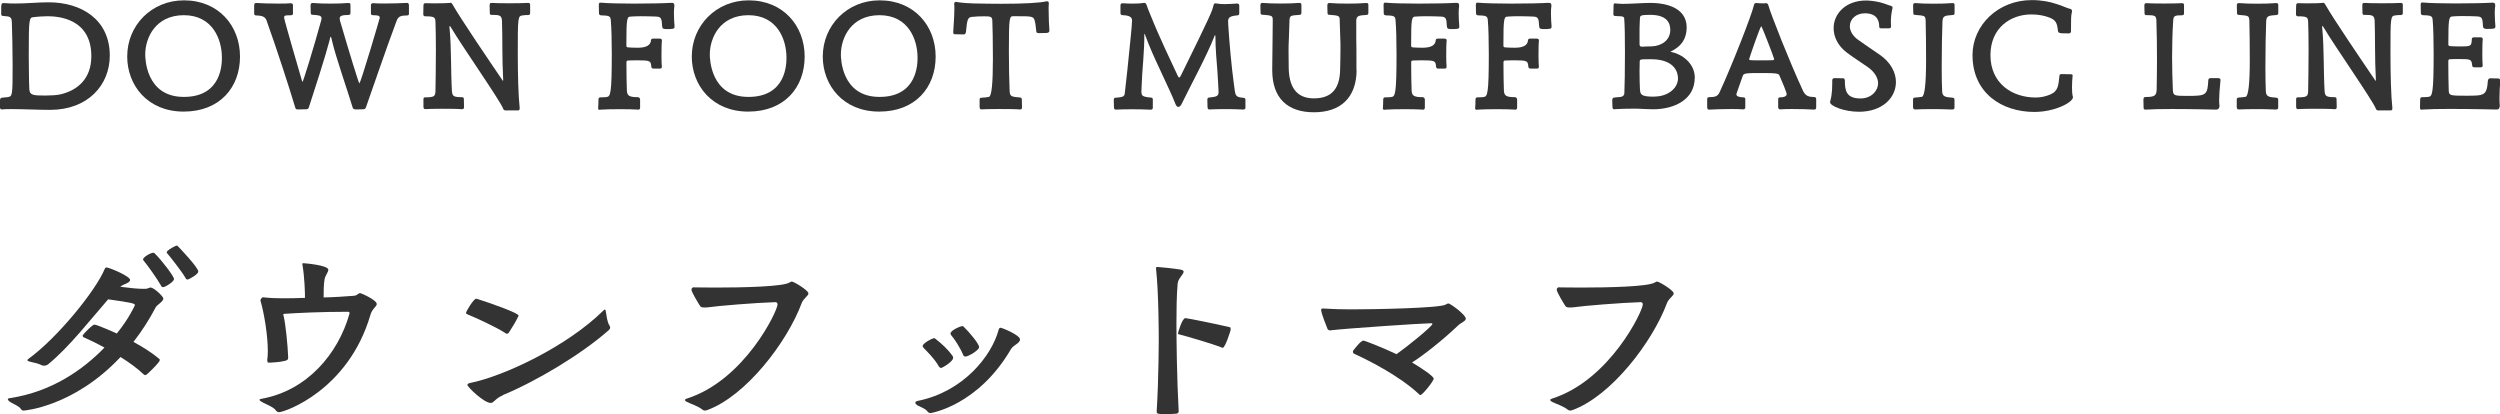 <?xml version="1.0" encoding="UTF-8"?>
<svg id="_レイヤー_2" data-name="レイヤー 2" xmlns="http://www.w3.org/2000/svg" viewBox="0 0 291.24 48.24">
  <defs>
    <style>
      .cls-1 {
        fill: #333;
        stroke-width: 0px;
      }
    </style>
  </defs>
  <g id="_レイヤー_2-2" data-name="レイヤー 2">
    <g>
      <path class="cls-1" d="M0,11.67c0-.16.09-.27.23-.29.31-.04.54-.04.7-.07.52-.11.54-.16.54-3.8,0-1.82-.05-3.58-.09-4.93,0-.41-.13-.61-.49-.67l-.5-.05c-.09,0-.25-.02-.25-.2v-.9c.02-.34.11-.4.25-.4h.09c.45.04.88.05,1.31.05,1.33,0,2.57-.14,3.89-.14,3.73,0,7.11,1.95,7.11,6.21,0,3.42-2.54,6.32-6.95,6.32-1.42,0-3.19-.09-4.5-.09-.32,0-.63,0-.88.02-.09,0-.14.02-.22.02-.18,0-.25-.05-.25-.38v-.7ZM10.64,6.55c0-4.39-3.84-4.65-5.08-4.66-.31,0-1.15.04-1.67.11-.49.05-.54.14-.54,4.45,0,.74.02,1.46.02,2,0,.67.02,1.42.05,1.98.05.67.49.7,1.85.7.65,0,1.35-.04,1.73-.13,2.02-.45,3.64-1.82,3.64-4.45Z"/>
      <path class="cls-1" d="M21.39,13c-4.21,0-6.57-3.08-6.57-6.41C14.81,2.97,17.64.04,21.44.04c4,0,6.52,2.95,6.52,6.55s-2.36,6.41-6.57,6.41ZM25.85,6.7c0-2.14-1.1-4.93-4.43-4.93s-4.5,2.67-4.5,4.57c0,.4.04,4.95,4.5,4.95s4.43-3.94,4.43-4.59Z"/>
      <path class="cls-1" d="M47.65,1.6c0,.16-.14.2-.23.2-.59.02-.99.02-1.21.61-1.26,3.35-2.92,8.25-3.58,10.1-.05.12-.13.22-.31.22-.2,0-.76.02-.85.02-.29,0-.34-.11-.38-.2-.61-2.03-2-5.98-2.41-7.8-.07-.32-.11-.47-.16-.47-.04,0-.07.18-.14.47-.49,1.87-1.73,5.71-2.4,7.76-.04.12-.13.22-.29.22s-.81.02-.97.02c-.2,0-.27-.04-.32-.2-.74-2.47-2.14-6.79-3.35-10.17-.18-.52-.7-.56-1.21-.58-.09,0-.23-.04-.23-.2v-.94c0-.2.05-.31.22-.31h.04c.49.04,1.71.07,2.68.07.63,0,1.15-.02,1.28-.04h.07c.16,0,.23.13.23.23v.97c0,.16-.11.2-.27.2-.68,0-.76.02-.76.29,0,.22,1.78,6.32,2.09,7.38.02.05.04.09.05.09.07,0,1.24-3.75,2.18-7.17.02-.09.04-.16.04-.22,0-.38-.4-.38-1.1-.43-.09,0-.16-.07-.16-.22,0-.25-.02-.74-.02-.83,0-.21.05-.32.23-.32h.04c.56.05,1.3.07,2.03.07s1.5-.02,2.07-.07h.05c.14,0,.23.05.23.22v.88c0,.12,0,.29-.22.29-.77.02-1.04.09-1.04.43,0,.07.02.16.04.25,1.01,3.46,2.18,7.29,2.25,7.29.16,0,2.38-7.58,2.38-7.63,0-.29-.25-.29-.76-.31-.16,0-.27-.04-.27-.2v-.97c0-.11.07-.23.23-.23h.07c.13.02.63.04,1.24.04.94,0,2.14-.04,2.63-.07h.04c.16,0,.22.11.22.31v.94Z"/>
      <path class="cls-1" d="M59.11,12.87c-.29,0-.43,0-.49-.2-.32-.9-4.88-7.42-6.05-9.42-.07-.13-.14-.22-.16-.22-.04,0-.05.05-.05.14,0,.05.02.13.02.2.22,2.34.13,5.04.27,7.27.05.56.2.68,1.17.68.22,0,.22.14.22.29,0,.31.02.76.02.88,0,.16-.09.23-.23.23h-.05c-.32-.04-1.37-.05-2.34-.05-.83,0-1.62.02-1.84.04h-.07c-.16,0-.2-.11-.2-.32v-.83c0-.14.07-.22.16-.22,1.1,0,1.21-.11,1.24-.72.02-1.12.05-3.08.05-4.9,0-1.22-.02-2.39-.05-3.17-.02-.54-.13-.65-1.19-.65-.14,0-.23-.09-.23-.23,0-.34.02-.81.02-.99s.04-.31.22-.31h.04c.11,0,.47.02.9.02.76,0,1.73-.02,1.91-.05.04,0,.07-.02.09-.02.11,0,.14.07.22.18.95,1.69,4.57,7,5.82,8.84.02.04.05.07.07.07.02,0,.02-.02.02-.07v-.05c-.14-2.48-.07-5.06-.14-6.86-.04-.65-.25-.7-1.26-.7-.09,0-.16-.07-.16-.22,0-.23-.02-.76-.02-.85,0-.22.04-.32.2-.32h.07c.23.02,1.13.04,2.03.04s1.85-.02,2.14-.04h.05c.14,0,.23.05.23.22v.9c0,.14,0,.29-.22.29-.2,0-.43,0-.63.04-.58.07-.59.11-.59,4.43,0,2.41.07,5.06.22,6.32v.07c0,.18-.05.25-.2.25h-1.21Z"/>
      <path class="cls-1" d="M74.34,12.77c-.52-.04-1.37-.05-2.2-.05s-1.64.02-2.12.05c-.05,0-.11.02-.16.02-.09,0-.18-.04-.18-.14v-.05c.02-.16.04-.65.04-1.01,0-.09.04-.25.2-.25h.14c.22,0,.52-.02.63-.04.42-.07.58-.32.58-5.06,0-1.53-.04-3.02-.11-3.82-.02-.32-.04-.49-.41-.58-.16-.02-.4-.05-.72-.05-.13-.02-.25-.07-.25-.22,0-.38-.02-.77-.02-.97,0-.25.07-.29.18-.29h.05c.74.07,2.29.11,3.85.11,1.78,0,3.62-.04,4.34-.09h.07c.18,0,.31.05.31.27v.11c-.04.25-.05.56-.05.88,0,.54.04,1.1.07,1.44v.07c0,.27-.11.29-1.04.29-.34-.02-.4-.13-.41-.4-.05-.72-.04-1.04-.68-1.06-.4-.02-1.15-.04-1.82-.04-.45,0-.85.02-1.12.04-.47.02-.54.07-.54,3.37,0,.14.05.22.22.22.18.02.65.04,1.12.04q1.49,0,1.53-.9c0-.07.09-.16.23-.16h.81c.13,0,.23.07.23.2v.05c-.04.27-.05,1.1-.05,1.8,0,.52.02.99.04,1.15v.09c0,.13-.07.2-.2.2h-.77c-.18,0-.23-.09-.25-.2-.07-.68-.07-.76-1.55-.76-.47,0-.94,0-1.15.02-.14,0-.2.05-.2.22v.43c0,.81.02,2.18.05,2.88.04.56.25.74,1.31.74.09.02.23.09.23.29v.95c0,.13-.11.22-.2.22h-.02Z"/>
      <path class="cls-1" d="M87.16,13c-4.21,0-6.57-3.08-6.57-6.41,0-3.62,2.83-6.55,6.63-6.55,4,0,6.52,2.95,6.52,6.55s-2.36,6.41-6.57,6.41ZM91.62,6.7c0-2.14-1.1-4.93-4.43-4.93s-4.5,2.67-4.5,4.57c0,.4.04,4.95,4.5,4.95s4.43-3.94,4.43-4.59Z"/>
      <path class="cls-1" d="M102.42,13c-4.21,0-6.57-3.08-6.57-6.41,0-3.62,2.83-6.55,6.63-6.55,4,0,6.52,2.95,6.52,6.55s-2.36,6.41-6.57,6.41ZM106.89,6.7c0-2.14-1.1-4.93-4.43-4.93s-4.5,2.67-4.5,4.57c0,.4.04,4.95,4.5,4.95s4.43-3.94,4.43-4.59Z"/>
      <path class="cls-1" d="M118.78,12.75c-.32-.04-1.42-.05-2.45-.05-.9,0-1.73.02-1.94.04h-.07c-.16,0-.2-.11-.2-.32v-.81c0-.14.07-.22.16-.22.22-.02.7-.04.94-.11q.45-.13.45-4.43c0-1.96-.04-3.89-.07-4.5-.04-.41-.2-.45-.95-.45-.47,0-1.06.02-1.44.07-.47.05-.54.29-.68,1.75-.04.23-.14.29-.27.29-.31,0-.56-.02-.99-.02-.16,0-.22-.04-.22-.22v-.11c.02-.38.13-1.76.13-2.68,0-.2,0-.36-.02-.5v-.04c0-.14.07-.22.22-.22.04,0,.07.02.11.02.5.09,1.57.16,1.94.16,1.08.02,2.14.04,3.19.04,2.84,0,4.54-.11,5.31-.29h.05c.13,0,.2.09.2.22v.04c-.02.14-.02.4-.02.7,0,.85.05,2.09.09,2.41v.05c0,.22-.2.27-.36.27-.32,0-.58.02-.9.02-.25,0-.27-.14-.29-.4-.04-.54-.11-.9-.18-1.12-.14-.45-.45-.45-2-.45h-.45c-.47,0-.54.02-.54,4.07,0,1.71.04,3.6.09,4.7.04.58.22.61,1.22.7.18.02.2.11.2.29,0,.32.02.74.02.87,0,.16-.07.23-.22.23h-.05Z"/>
      <path class="cls-1" d="M145.1,12.51c0,.18-.11.25-.27.25-.68-.04-1.48-.05-2.23-.05-.63,0-1.24.02-1.69.04h-.04c-.16,0-.2-.13-.2-.34,0-.07-.02-.56-.02-.81,0-.14.09-.23.16-.23.9-.09,1.15-.16,1.15-.65,0-.41-.13-2.21-.14-2.48-.07-.9-.23-2.54-.23-4.05,0-.04-.02-.09-.04-.09-.02,0-.04.02-.05.07-.95,2.41-2.83,5.85-3.78,7.81-.09.2-.23.47-.45.47h-.02c-.2,0-.31-.32-.38-.5-.25-.65-.95-2.16-1.76-3.89-.56-1.19-1.22-2.63-1.71-4-.02-.05-.05-.13-.07-.13-.02,0-.02.02-.02.13,0,1.98-.23,4.09-.25,4.66l-.09,1.89c0,.52.04.67,1.15.76.18.02.18.16.18.29v.87c0,.18-.09.25-.25.25-.68-.04-1.51-.05-2.29-.05-.67,0-1.3.02-1.75.04h-.04c-.16,0-.2-.13-.2-.34,0-.07-.02-.56-.02-.81,0-.14.09-.23.16-.23.85-.07,1.06-.11,1.12-.49.04-.2.54-4.88.72-6.84.05-.54.13-1.37.13-1.69,0-.52-.63-.58-1.15-.61-.2-.02-.2-.16-.2-.29v-.86c0-.14.09-.23.23-.23h.04c.31.02.72.04,1.15.04.49,0,.97-.02,1.33-.09h.04c.13,0,.2.11.27.29.09.31.25.67.36.94,1.24,3.1,2.43,5.47,3.22,7.2.09.18.14.27.2.27.07,0,.13-.09.22-.27,3.53-7.17,3.62-7.47,3.78-8.14.04-.16.09-.23.23-.23.05,0,.09,0,.16.02.27.05.59.07.92.07.54,0,1.1-.05,1.42-.07.16,0,.27.07.27.23v.86c0,.13,0,.27-.2.29-.85.07-1.1.23-1.1.7,0,.31.18,3.04.47,5.65.11.99.32,2.5.32,2.5.09.61.31.7,1.03.76.2.02.2.16.2.29v.87Z"/>
      <path class="cls-1" d="M158.04,8.16c-.02,3.22-1.87,4.92-4.97,4.92s-4.86-1.67-4.86-4.9v-.13c.02-1.22.04-2.63.04-3.58s.02-1.57.02-2.11-.07-.56-1.26-.65c-.09,0-.16-.07-.16-.22,0-.25-.02-.74-.02-.83,0-.22.05-.32.23-.32h.04c.56.05,1.31.07,2.09.07s1.57-.02,2.14-.07h.05c.14,0,.23.05.23.22v.88c0,.13,0,.29-.22.29-1.12.07-1.13.11-1.17.67l-.07,2.07c-.02.41-.04.88-.04,1.39,0,.65.02,1.35.02,2,.02,2.11.79,3.6,2.93,3.6s3.03-1.21,3.06-3.38c.02-.83.04-1.69.04-2.49,0-.38,0-.74-.02-1.06l-.07-2.16c0-.54-.07-.56-1.26-.65-.09,0-.16-.07-.16-.22,0-.25-.02-.74-.02-.83,0-.22.05-.32.23-.32h.04c.56.05,1.31.07,2.09.07s1.57-.02,2.14-.07h.05c.14,0,.23.05.23.22v.88c0,.13,0,.29-.22.29-.86.05-1.19.09-1.19.67v2.11c.02.76.02,1.49.02,2.41v1.24Z"/>
      <path class="cls-1" d="M165.76,12.77c-.52-.04-1.37-.05-2.2-.05s-1.64.02-2.12.05c-.05,0-.11.02-.16.02-.09,0-.18-.04-.18-.14v-.05c.02-.16.04-.65.04-1.01,0-.09.04-.25.2-.25h.14c.22,0,.52-.02.63-.04.42-.07.58-.32.58-5.06,0-1.53-.04-3.02-.11-3.82-.02-.32-.04-.49-.41-.58-.16-.02-.4-.05-.72-.05-.13-.02-.25-.07-.25-.22,0-.38-.02-.77-.02-.97,0-.25.07-.29.18-.29h.05c.74.07,2.29.11,3.85.11,1.78,0,3.62-.04,4.34-.09h.07c.18,0,.31.05.31.27v.11c-.04.25-.05.56-.05.88,0,.54.04,1.1.07,1.44v.07c0,.27-.11.29-1.04.29-.34-.02-.4-.13-.41-.4-.05-.72-.04-1.04-.68-1.06-.4-.02-1.15-.04-1.82-.04-.45,0-.85.02-1.12.04-.47.02-.54.07-.54,3.37,0,.14.05.22.22.22.18.02.65.04,1.12.04q1.49,0,1.53-.9c0-.07.09-.16.23-.16h.81c.13,0,.23.07.23.2v.05c-.04.27-.05,1.1-.05,1.8,0,.52.02.99.04,1.15v.09c0,.13-.07.2-.2.2h-.77c-.18,0-.23-.09-.25-.2-.07-.68-.07-.76-1.55-.76-.47,0-.94,0-1.15.02-.14,0-.2.05-.2.22v.43c0,.81.02,2.18.05,2.88.04.56.25.74,1.31.74.09.02.23.09.23.29v.95c0,.13-.11.22-.2.22h-.02Z"/>
      <path class="cls-1" d="M176.51,12.77c-.52-.04-1.37-.05-2.2-.05s-1.64.02-2.12.05c-.05,0-.11.02-.16.02-.09,0-.18-.04-.18-.14v-.05c.02-.16.04-.65.04-1.01,0-.09.04-.25.2-.25h.14c.22,0,.52-.02.63-.04.42-.07.58-.32.58-5.06,0-1.53-.04-3.02-.11-3.82-.02-.32-.04-.49-.41-.58-.16-.02-.4-.05-.72-.05-.13-.02-.25-.07-.25-.22,0-.38-.02-.77-.02-.97,0-.25.07-.29.18-.29h.05c.74.07,2.29.11,3.85.11,1.78,0,3.62-.04,4.34-.09h.07c.18,0,.31.05.31.27v.11c-.04.25-.05.56-.05.88,0,.54.04,1.1.07,1.44v.07c0,.27-.11.29-1.04.29-.34-.02-.4-.13-.41-.4-.05-.72-.04-1.04-.68-1.06-.4-.02-1.15-.04-1.82-.04-.45,0-.85.02-1.12.04-.47.02-.54.07-.54,3.37,0,.14.05.22.22.22.18.02.65.04,1.12.04q1.49,0,1.53-.9c0-.07.09-.16.23-.16h.81c.13,0,.23.07.23.2v.05c-.04.27-.05,1.1-.05,1.8,0,.52.02.99.04,1.15v.09c0,.13-.07.2-.2.2h-.77c-.18,0-.23-.09-.25-.2-.07-.68-.07-.76-1.55-.76-.47,0-.94,0-1.15.02-.14,0-.2.05-.2.22v.43c0,.81.02,2.18.05,2.88.04.56.25.74,1.31.74.09.02.23.09.23.29v.95c0,.13-.11.22-.2.22h-.02Z"/>
      <path class="cls-1" d="M197.43,9.07c0,2.54-2.4,3.66-4.84,3.66-.61,0-1.01-.04-1.4-.05-.2-.02-.59-.02-1.04-.02-.63,0-1.39.02-1.85.05-.09,0-.16.02-.23.02-.16,0-.23-.05-.23-.36,0-.18,0-.32-.02-.67,0-.2.07-.32.23-.34.32-.04.59-.04.77-.07.27-.05.41-.23.41-.41.04-.79.07-2.81.07-4.75,0-1.66-.02-3.28-.09-4.01-.02-.29-.65-.22-.99-.25-.09,0-.27-.02-.27-.2,0-.32.02-.77.02-.88,0-.31.02-.4.18-.4.05,0,.09.02.16.02.22.02.47.04.74.04,1.01,0,2.34-.11,3.19-.11,2.21,0,4.23.74,4.25,2.83,0,1.57-.86,2.34-1.78,2.79-.05.02-.11.04-.11.05,0,0,.02.02.09.04,1.15.23,2.75,1.24,2.75,3.03v.02ZM191.32,5.44c.18-.02.85-.04,1.12-.04,1.1-.04,2.14-.7,2.14-1.91,0-.79-.36-1.76-2.34-1.76-1.1,0-1.17.09-1.19.36,0,.16-.05.72-.05,1.21v1.85c0,.13.04.29.25.29h.07ZM192.71,11.25c1.62,0,2.77-.99,2.77-2.12,0-.65-.34-2.23-3.15-2.23h-.16c-.25,0-.67,0-.9.02-.16.04-.25.05-.25.23,0,.2-.02.61-.02,1.1,0,.83.02,1.84.05,2.2.05.54.11.81,1.57.81h.09Z"/>
      <path class="cls-1" d="M211.34,12.77c-.47-.04-1.69-.07-2.63-.07-.63,0-1.13.02-1.26.04h-.07c-.14,0-.23-.11-.23-.23v-.97c0-.16.11-.2.27-.2.38,0,.72-.11.72-.38,0-.18-.54-1.5-.85-2.18-.09-.23-.47-.27-1.84-.27-2.16,0-2.34,0-2.45.4-.16.49-.43,1.17-.68,1.93-.02.05-.04.11-.04.14,0,.27.38.34.77.36.16,0,.27.04.27.2v.97c0,.13-.09.23-.23.23h-.07c-.13-.02-.63-.04-1.26-.04-.94,0-2.16.04-2.63.07h-.05c-.14,0-.2-.09-.2-.31v-.94c0-.16.14-.2.23-.2.58-.02.97-.02,1.22-.58,1.44-3.13,3.76-9.04,4-10.16.02-.09.09-.23.25-.23h.02c.16.02.47.04.72.04.16,0,.32,0,.41-.02h.02c.14,0,.22.13.25.23.31,1.1,2.47,6.59,4.05,9.99.29.59.63.7,1.31.72.07,0,.22.04.22.2v.94c0,.22-.05.31-.2.31h-.05ZM203.76,6.9c0,.05.09.11.16.11.25.02.76.02,1.28.02s1.06,0,1.35-.02c.05,0,.13-.05.13-.13,0-.14-1.44-3.83-1.49-3.83-.13,0-1.22,3.19-1.42,3.82v.04Z"/>
      <path class="cls-1" d="M214.7,9.11c.16,0,.22.2.22.25,0,1.12.11,2.11,1.82,2.11,1.31,0,2.05-.94,2.05-1.76,0-.61-.36-1.28-1.15-1.86-.83-.58-1.69-1.12-2.5-1.73-1.04-.79-1.53-1.84-1.53-2.84,0-1.67,1.39-3.22,3.78-3.22.31,0,.9.04,1.67.22.36.09.95.32,1.08.36.18.04.34.09.34.27,0,.02-.02.05-.02.09-.14.56-.18,1.13-.18,1.6,0,.18.02.36.02.5,0,.07-.04.2-.22.2h-.94c-.14,0-.22-.07-.22-.2,0-.52-.13-1.55-1.67-1.55-1.04,0-1.75.68-1.75,1.5,0,.52.29,1.1.95,1.58.77.56,1.67,1.15,2.48,1.71,1.33.9,1.94,2.11,1.94,3.22,0,1.82-1.58,3.46-4.3,3.46-1.75,0-3.37-.68-3.37-1.1,0-.05,0-.09.02-.14.25-.92.22-1.66.23-2.41,0-.07.02-.25.23-.27.2,0,.77.02.97.02h.02Z"/>
      <path class="cls-1" d="M227.7,12.51c0,.18-.11.25-.29.25-.76-.04-1.62-.05-2.43-.05-.7,0-1.37.02-1.85.04h-.04c-.18,0-.23-.13-.23-.34v-.81c0-.14.09-.23.18-.23.22-.02.58-.04.85-.09q.49-.11.49-4.32c0-1.66-.02-3.4-.05-4.55-.04-.58-.05-.58-1.28-.68-.09,0-.16-.07-.16-.22,0-.25-.02-.74-.02-.83,0-.22.05-.32.23-.32h.04c.56.05,1.33.07,2.12.07s1.58-.02,2.16-.07h.05c.14,0,.23.05.23.22v.88c0,.13,0,.29-.22.29-.92.07-1.15.09-1.19.72-.05,1.19-.09,3.44-.09,5.38,0,1.12.02,2.14.05,2.77.02.65.38.7,1.22.76.22.02.22.16.22.29v.87Z"/>
      <path class="cls-1" d="M241.45,8.82c-.04.38-.07.9-.07,1.37,0,.41.02.79.09,1.03.02.04.02.07.02.11,0,.58-2.07,1.71-4.5,1.71-3.78,0-7.2-2.2-7.2-6.62,0-3.48,2.97-6.41,6.91-6.41,1.15,0,2.11.2,2.86.45.76.23,1.22.49,1.57.56.2.05.25.14.25.27,0,.09-.02.2-.05.31-.05.27-.07.49-.07,2.07v.02c0,.07-.09.2-.22.2-1.17,0-1.26-.02-1.3-.32-.09-.85-.22-1.21-.95-1.51-.63-.25-1.35-.38-2.16-.38-2.34,0-4.75,1.51-4.75,4.75s2.47,4.93,5.28,4.93c.59,0,1.15-.13,1.66-.34.99-.4.97-1.13,1.1-2.21,0-.07.07-.18.2-.18.34,0,.9.02,1.17.02.11,0,.18.11.18.18v.02Z"/>
      <path class="cls-1" d="M258.55,12.41c0,.2-.13.36-.38.36,0,0-2.72-.07-5.15-.07-1.21,0-2.36.02-3.06.07h-.04c-.09,0-.2-.05-.2-.2,0-.23-.02-.67-.02-.95,0-.22.09-.32.22-.32h.04c1.04,0,1.24-.16,1.28-.81.02-1.06.04-2.29.04-3.51,0-1.6-.02-3.22-.07-4.61-.04-.54-.14-.61-1.22-.61-.09,0-.16-.07-.16-.22,0-.23-.02-.76-.02-.85,0-.22.04-.32.2-.32h.07c.23.02,1.1.04,1.98.04s1.8-.02,2.09-.04h.05c.14,0,.23.05.23.22v.9c0,.14,0,.29-.22.29-.81,0-1.01.04-1.04.59-.09,1.35-.13,2.84-.13,4.32,0,1.31.04,2.61.09,3.8.02.68.23.68,1.75.68,2.12,0,2.29-.07,2.38-1.85,0-.07.07-.22.25-.22h.88c.14,0,.29.05.29.2v.02c-.11,1.1-.16,1.85-.16,2.39,0,.25.02.47.04.63v.07Z"/>
      <path class="cls-1" d="M265.41,12.51c0,.18-.11.25-.29.25-.76-.04-1.62-.05-2.43-.05-.7,0-1.37.02-1.85.04h-.04c-.18,0-.23-.13-.23-.34v-.81c0-.14.09-.23.18-.23.22-.02.58-.04.85-.09q.49-.11.49-4.32c0-1.66-.02-3.4-.05-4.55-.04-.58-.05-.58-1.28-.68-.09,0-.16-.07-.16-.22,0-.25-.02-.74-.02-.83,0-.22.05-.32.23-.32h.04c.56.05,1.33.07,2.12.07s1.58-.02,2.16-.07h.05c.14,0,.23.05.23.22v.88c0,.13,0,.29-.22.29-.92.07-1.15.09-1.19.72-.05,1.19-.09,3.44-.09,5.38,0,1.12.02,2.14.05,2.77.02.65.38.7,1.22.76.22.02.22.16.22.29v.87Z"/>
      <path class="cls-1" d="M277.27,12.87c-.29,0-.43,0-.49-.2-.32-.9-4.88-7.42-6.05-9.42-.07-.13-.14-.22-.16-.22-.04,0-.05.05-.05.14,0,.05.02.13.02.2.22,2.34.13,5.04.27,7.27.05.56.2.68,1.17.68.22,0,.22.14.22.29,0,.31.02.76.02.88,0,.16-.09.23-.23.23h-.05c-.32-.04-1.37-.05-2.34-.05-.83,0-1.62.02-1.84.04h-.07c-.16,0-.2-.11-.2-.32v-.83c0-.14.07-.22.16-.22,1.1,0,1.21-.11,1.24-.72.02-1.12.05-3.08.05-4.9,0-1.22-.02-2.39-.05-3.17-.02-.54-.13-.65-1.19-.65-.14,0-.23-.09-.23-.23,0-.34.02-.81.02-.99s.04-.31.22-.31h.04c.11,0,.47.02.9.02.76,0,1.73-.02,1.91-.05.04,0,.07-.02.09-.02.11,0,.14.07.22.18.95,1.69,4.57,7,5.82,8.84.02.04.05.07.07.07.02,0,.02-.02.02-.07v-.05c-.14-2.48-.07-5.06-.14-6.86-.04-.65-.25-.7-1.26-.7-.09,0-.16-.07-.16-.22,0-.23-.02-.76-.02-.85,0-.22.04-.32.2-.32h.07c.23.02,1.13.04,2.03.04s1.85-.02,2.14-.04h.05c.14,0,.23.05.23.22v.9c0,.14,0,.29-.22.29-.2,0-.43,0-.63.04-.58.07-.59.11-.59,4.43,0,2.41.07,5.06.22,6.32v.07c0,.18-.05.25-.2.25h-1.21Z"/>
      <path class="cls-1" d="M291.19,12.42c0,.2-.09.34-.34.34,0,0-2.88-.07-5.42-.07-1.28,0-2.47.02-3.17.07-.05,0-.09.02-.14.02-.11,0-.2-.04-.2-.2s.02-.65.02-1.01c0-.09.04-.25.2-.25h.14c.23,0,.54-.02.65-.04.41-.07.58-.32.58-5.06,0-1.53-.04-3.02-.11-3.82-.02-.32-.04-.49-.41-.58-.16-.02-.4-.05-.72-.05-.13-.02-.25-.07-.25-.22,0-.32-.02-.77-.02-.97,0-.25.07-.29.18-.29h.05c.74.07,2.25.11,3.78.11,1.76,0,3.56-.04,4.29-.09h.07c.18,0,.31.05.31.27v.11c-.04.25-.05.56-.05.88,0,.54.04,1.1.07,1.44v.07c0,.27-.11.29-1.04.29-.34-.02-.4-.13-.41-.4-.05-.72-.04-1.04-.68-1.06-.4-.02-1.1-.04-1.75-.04-.41,0-.79.02-1.06.04-.47.02-.54.13-.54,3.24,0,.14.05.22.22.22.18.02.61.04,1.06.04,1.39,0,1.42,0,1.46-.9,0-.07.09-.16.23-.16h.81c.13,0,.23.07.23.2v.05c-.04.27-.05,1.1-.05,1.8,0,.52.02.99.04,1.15v.09c0,.12-.07.2-.2.2h-.77c-.18,0-.23-.09-.25-.2-.07-.74-.16-.76-1.48-.76-.45,0-.88,0-1.1.02-.14,0-.2.05-.2.22v.45c0,.85.02,2.32.05,3.02.04.54.18.56,2,.56,2.16,0,2.43,0,2.56-1.76.02-.13.11-.27.27-.27.27,0,.68.02.94.02.16,0,.23.13.23.27v.05c-.05.52-.09,1.37-.09,2.03,0,.34.02.65.04.86v.05Z"/>
      <path class="cls-1" d="M16.9,43.7s-.07,0-.12-.05c-.77-.74-1.75-1.44-2.74-2.06-5.45,5.81-11.23,6.24-11.28,6.24-.1,0-.22-.02-.29-.14-.26-.43-1.08-.67-1.42-.96-.1-.1-.14-.17-.14-.22,0-.07.1-.12.31-.14,4.78-.74,8.42-3.26,10.95-5.88-1.01-.55-1.92-.98-2.42-1.2-.07-.02-.12-.1-.12-.17,0-.05.02-.1.07-.14.31-.38.77-.82,1.08-1.06.1-.05.14-.1.24-.1.29,0,2.47.98,2.59,1.03,1.46-1.8,2.11-3.29,2.11-3.31,0-.19-.43-.29-3.12-.67-2.04,2.33-4.51,5.54-6.98,7.56-.14.12-.31.17-.48.17-.07,0-.14,0-.19-.02-.58-.29-1.13-.34-1.58-.48-.1-.02-.17-.07-.17-.14,0-.05.02-.1.07-.12,3.43-2.47,7.92-8.04,8.93-10.51.05-.12.12-.17.22-.17.29,0,2.74,1.01,2.74,1.46,0,.19-.29.36-.65.5-.19.07-.36.17-.5.29,1.06.14,2.06.24,2.66.24.26,0,.43,0,.53-.05.17-.07.26-.1.34-.1.41,0,1.49,1.06,1.49,1.27,0,.38-.7.7-.89,1.03-.7,1.34-1.56,2.71-2.59,4.03,1.06.58,2.09,1.22,2.93,1.92.07.05.14.12.14.19,0,.24-.98,1.2-1.49,1.66-.1.05-.17.1-.22.1ZM18.99,33.45c-.12,0-.19-.07-.24-.19-.46-.82-1.58-2.38-2.06-2.95-.02-.02-.02-.07-.02-.1,0-.24.86-.77,1.22-.77.05,0,.1.05.17.12.74.72,2.21,2.62,2.21,2.95,0,.31-1.01.94-1.27.94ZM19.47,29.52s-.05-.07-.05-.12c0-.22.67-.58,1.01-.74.07-.02.12-.05.17-.05s.1.05.17.12c0,0,2.33,2.42,2.33,2.9,0,.34-1.03.86-1.15.91-.05.02-.1.02-.14.02-.07,0-.14-.05-.19-.17-.48-.82-1.68-2.33-2.14-2.88Z"/>
      <path class="cls-1" d="M31.13,41.95c.05-.31.07-.65.07-1.06,0-1.78-.41-4.34-.86-5.88v-.02c0-.14.19-.36.29-.36.86.1,1.66.12,2.45.12s1.58-.02,2.45-.05c0-.65-.05-2.4-.29-3.82,0-.05-.02-.1-.02-.12,0-.07.05-.1.1-.1.1,0,2.93.22,2.93.77,0,.26-.34.65-.43,1.06-.12.53-.12,1.63-.12,2.16,1.15-.02,2.3-.1,3.5-.19.34-.02.38-.14.55-.24.07-.05.14-.07.22-.07.1,0,1.92.79,1.92,1.27,0,.29-.53.53-.74,1.27-2.57,8.78-9.99,11.33-10.66,11.33-.12,0-.24-.07-.34-.19-.29-.46-1.3-.77-1.73-1.06-.12-.07-.19-.14-.19-.19s.07-.1.22-.12c5.38-.96,8.95-5.3,10.25-9.87.02-.02.02-.07.02-.1,0-.1-.05-.17-.14-.17-3.24,0-6,.14-7.44.24-.05,0-.14.02-.14.1,0,.02.02.05.02.07.26.98.5,3.53.55,4.87,0,.26-.02.34-.34.43-.62.17-1.73.22-1.85.22-.17,0-.24-.05-.24-.22v-.1Z"/>
      <path class="cls-1" d="M59.07,38.88s-.07,0-.1-.02c-1.32-.86-3.7-1.9-4.49-2.23-.12-.05-.19-.1-.19-.17,0-.19.89-1.66,1.18-1.66.02,0,.07,0,.12.02,1.87.6,4.82,1.66,4.82,1.94,0,.07-.05.14-.07.17-.14.34-.84,1.51-1.08,1.85-.07.07-.14.1-.19.1ZM58.58,46.05c-.96.41-1.01.89-1.42.89-.77,0-2.71-1.85-2.71-2.11,0-.12.17-.19.34-.22,3.89-.79,11.23-4.22,15.5-8.43.07-.07.12-.12.17-.12.07,0,.1.1.12.26.1.55.14,1.15.43,1.63.05.07.07.14.07.21,0,.12-.07.22-.17.31-3.19,2.81-8.4,5.93-12.34,7.56Z"/>
      <path class="cls-1" d="M80.86,33.48c.55,0,1.42.02,2.47.02,3.22,0,7.92-.1,8.67-.6.12-.07.19-.1.24-.1.24,0,1.94,1.03,1.94,1.37,0,.31-.58.58-.79,1.15-1.7,4.56-6.5,10.82-11.02,12.46-.07.02-.17.05-.24.05-.1,0-.19-.02-.29-.1-.48-.41-1.42-.7-1.82-.91-.14-.07-.22-.14-.22-.22s.07-.12.22-.17c6.72-2.14,10.56-10.2,10.56-10.97,0-.14-.1-.26-.22-.26-2.35.07-6.72.43-7.87.6-.14.02-.29.02-.43.02-.22,0-.41-.02-.5-.17-.22-.34-1.01-1.63-1.01-1.9,0-.17.14-.29.29-.29h.02Z"/>
      <path class="cls-1" d="M106.85,47.21c-.12-.1-.22-.19-.22-.29s.07-.17.29-.22c5.28-1.06,8.59-5.21,9.41-8.26.05-.19.12-.26.24-.26.14,0,2.26.84,2.26,1.37,0,.19-.17.34-.31.46-.24.19-.58.38-.74.65-3.84,6.6-9.34,7.46-9.36,7.46-.14,0-.26-.05-.38-.19-.19-.31-.84-.53-1.18-.72ZM109.61,42.86c-.07,0-.14-.05-.22-.14-.48-.89-1.42-1.8-1.78-2.18-.07-.07-.12-.14-.12-.22,0-.1.05-.17.14-.26.62-.53,1.18-.67,1.18-.67.05,0,.12.02.19.1.74.58,1.42,1.2,1.97,1.97.05.1.07.17.07.22,0,.46-1.3,1.2-1.44,1.2ZM112.46,41.54c-.1,0-.19-.05-.24-.17-.41-.96-1.08-1.95-1.42-2.33-.05-.07-.07-.14-.07-.19,0-.36,1.15-.86,1.39-.86.07,0,.12.05.19.12.55.53,1.75,1.92,1.75,2.33,0,.36-1.25,1.1-1.61,1.1Z"/>
      <path class="cls-1" d="M134.67,31.27c0-.12.02-.17.17-.17.12,0,1.94.17,2.71.31.24.05.34.14.34.24,0,.31-.65.79-.7,1.39-.12,1.37-.14,3.24-.14,4.61,0,1.78.05,6.41.26,10.2,0,.22-.05.29-.26.34-.19.02-.62.05-1.03.05-1.18,0-1.27,0-1.27-.34.24-3.86.24-8.5.24-8.5,0,0,0-5.28-.31-8.04v-.1ZM142.44,40.53s-.05,0-.07-.03c-1.27-.5-4.13-1.32-4.97-1.54-.12-.02-.17-.05-.17-.12s.48-1.78.86-1.78c.24,0,3.86.74,5.18,1.06.1.02.1.1.1.31-.02.07-.62,2.09-.94,2.09Z"/>
      <path class="cls-1" d="M154.97,38.49c-.17,0-.29-.07-.34-.22-.7-1.75-.72-2.06-.72-2.16,0-.14.07-.17.17-.17h.07c1.06.07,2.16.1,3.26.1,2.64,0,10.25-.14,10.99-.55.17-.1.26-.14.34-.14.19,0,2.02,1.3,2.02,1.78,0,.29-.55.43-.98.86-1.68,1.61-4.06,3.48-5.26,4.22-.02,0-.02.02-.02.02,1.2.7,2.52,1.63,2.52,1.87,0,.31-1.32,1.92-1.54,1.92-.05,0-.1-.02-.14-.07-2.4-2.26-6.19-4.1-7.61-4.75-.07-.02-.12-.12-.12-.22,0-.05,0-.07.02-.12.05-.05.86-1.18,1.2-1.18.19,0,2.45.91,3.86,1.58,1.13-.79,4.18-3.24,4.18-3.53,0-.07-.1-.07-.22-.07-.89,0-9.82.6-11.62.82h-.07Z"/>
      <path class="cls-1" d="M181.66,33.48c.55,0,1.42.02,2.47.02,3.22,0,7.92-.1,8.67-.6.12-.07.19-.1.24-.1.24,0,1.94,1.03,1.94,1.37,0,.31-.58.58-.79,1.15-1.7,4.56-6.5,10.82-11.02,12.46-.07.02-.17.05-.24.05-.1,0-.19-.02-.29-.1-.48-.41-1.42-.7-1.82-.91-.14-.07-.22-.14-.22-.22s.07-.12.22-.17c6.72-2.14,10.56-10.2,10.56-10.97,0-.14-.1-.26-.22-.26-2.35.07-6.72.43-7.87.6-.14.02-.29.02-.43.02-.22,0-.41-.02-.5-.17-.22-.34-1.01-1.63-1.01-1.9,0-.17.14-.29.29-.29h.02Z"/>
    </g>
  </g>
</svg>